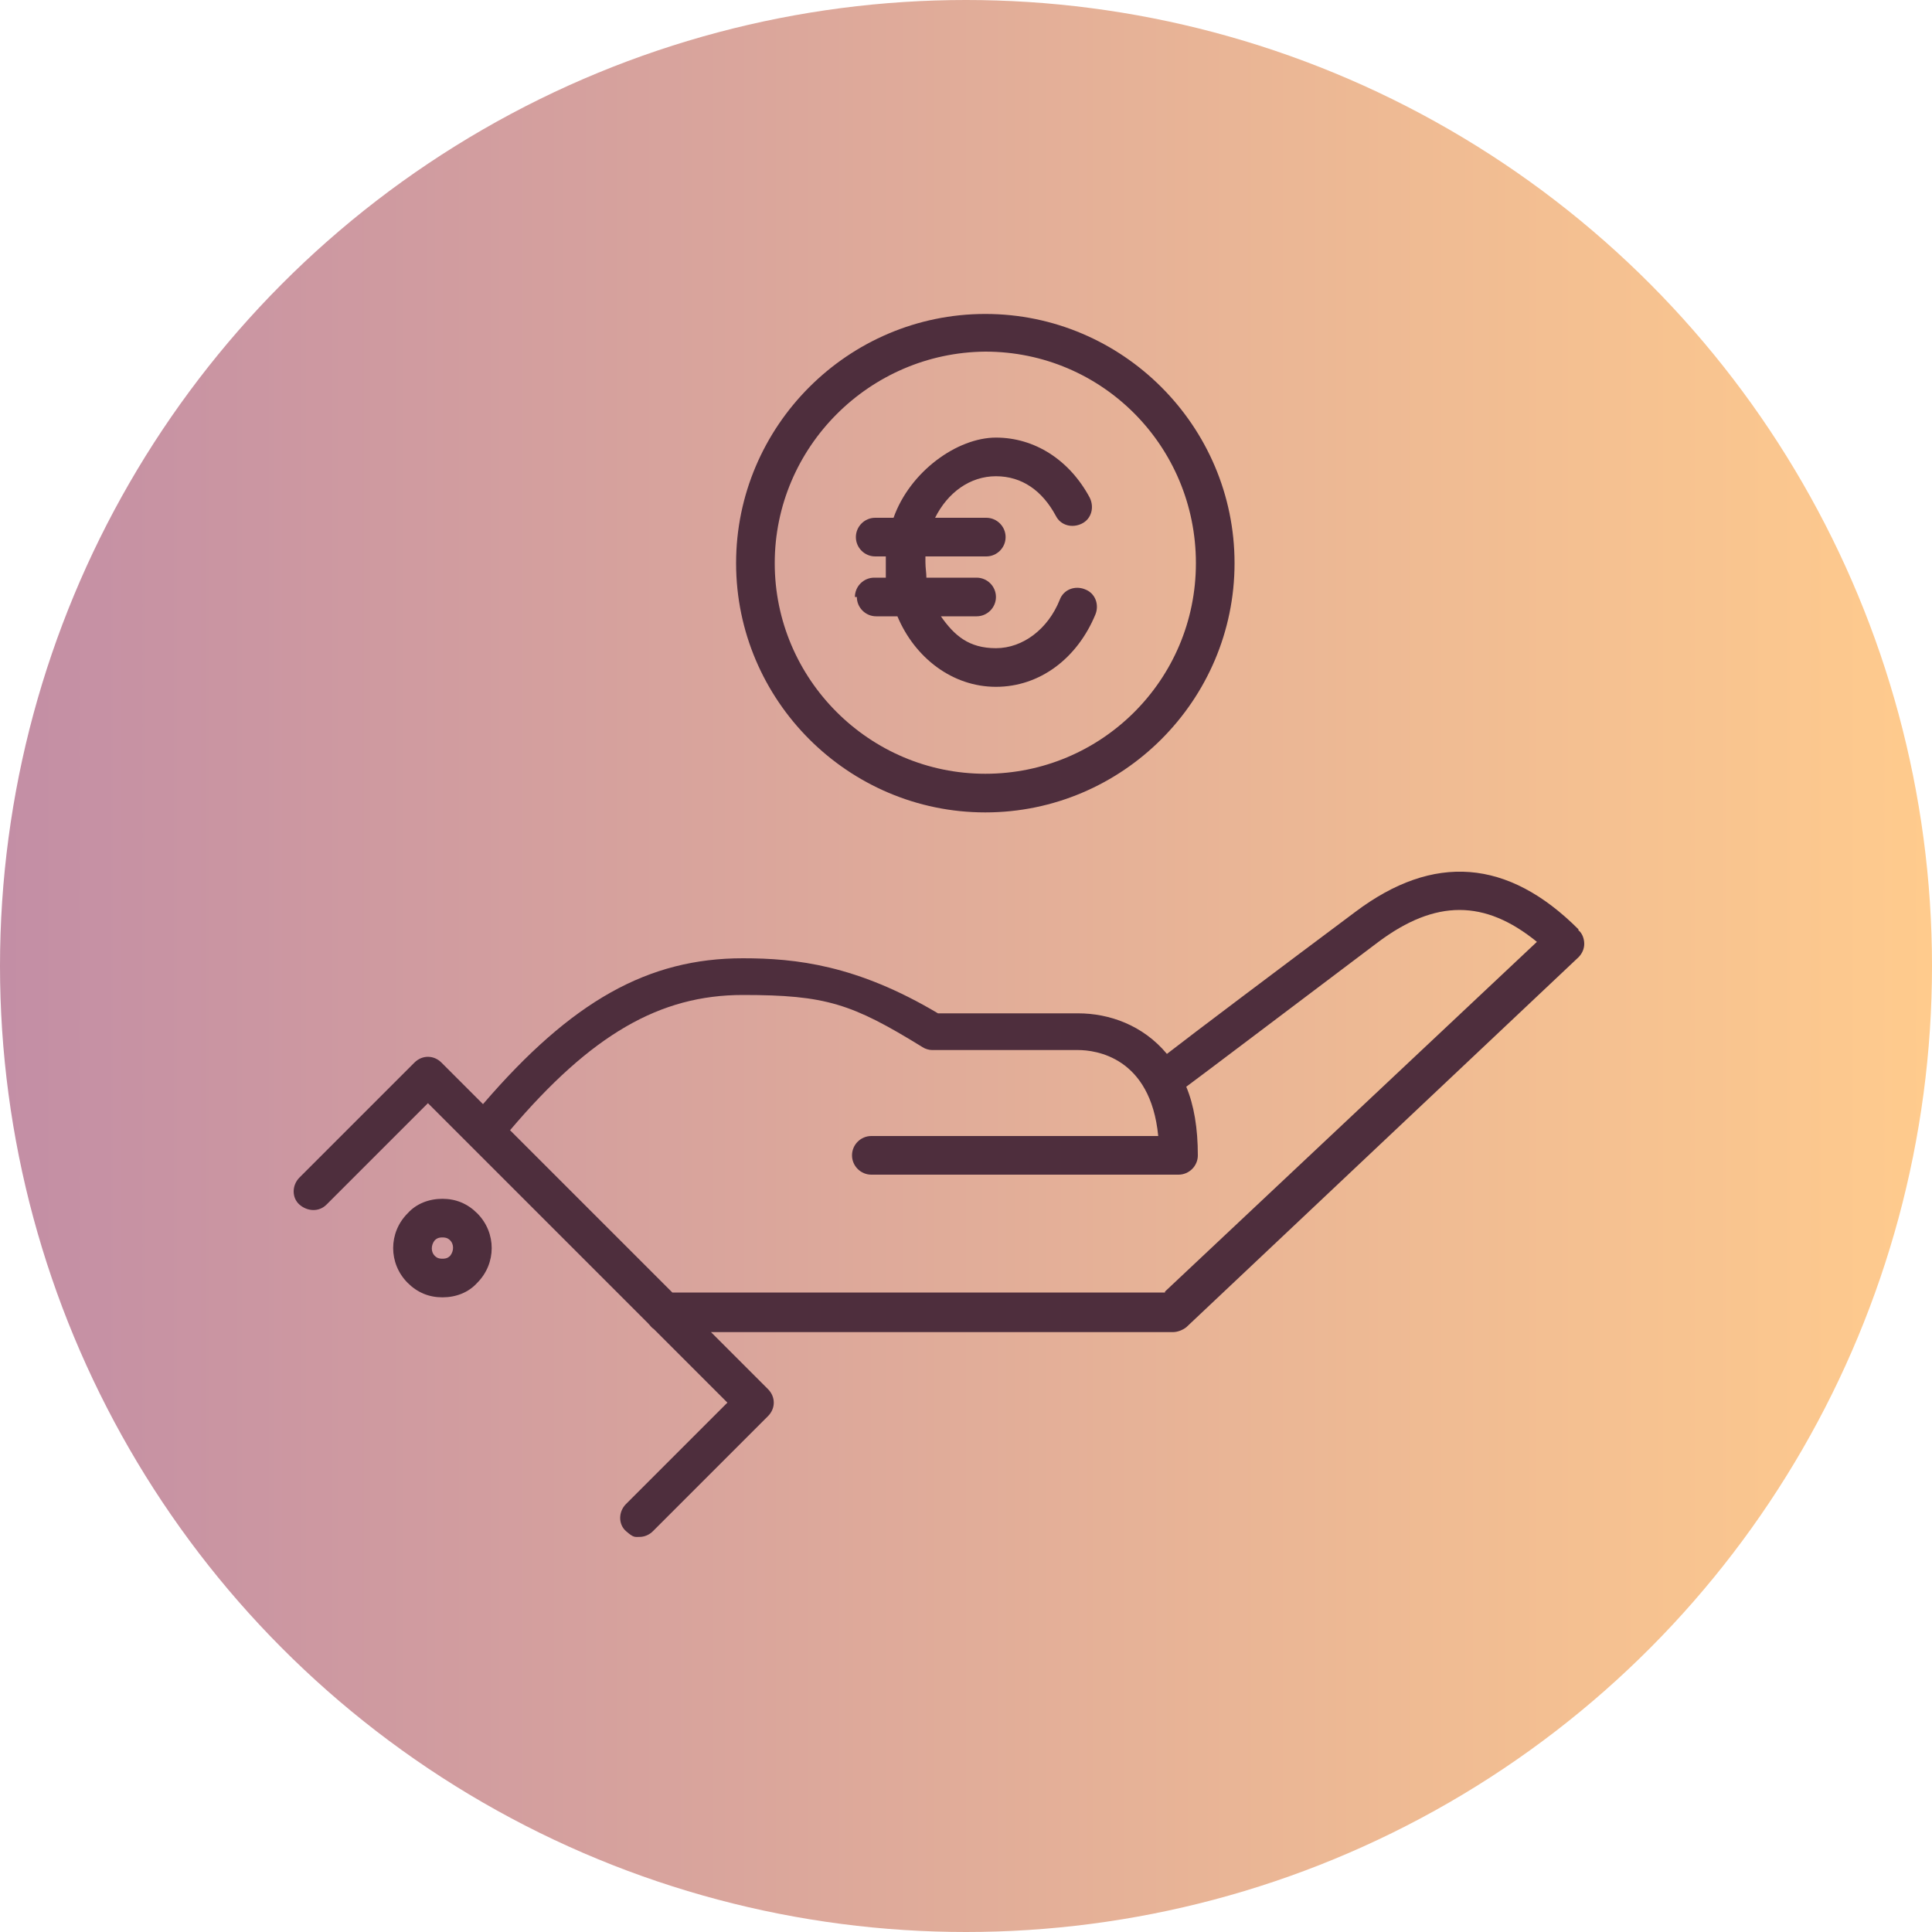 <?xml version="1.0" encoding="UTF-8"?>
<svg xmlns="http://www.w3.org/2000/svg" xmlns:xlink="http://www.w3.org/1999/xlink" version="1.1" viewBox="0 0 200 200">
  <defs>
    <style>
      .cls-1 {
        fill: #4e2e3d;
      }

      .cls-2 {
        fill: url(#linear-gradient);
      }
    </style>
    <linearGradient id="linear-gradient" x1="0" y1="102" x2="200" y2="102" gradientTransform="translate(0 202) scale(1 -1)" gradientUnits="userSpaceOnUse">
      <stop offset="0" stop-color="#c38ea5"/>
      <stop offset="1" stop-color="#ffcb8d"/>
    </linearGradient>
  </defs>
  <!-- Generator: Adobe Illustrator 28.7.1, SVG Export Plug-In . SVG Version: 1.2.0 Build 142)  -->
  <g>
    <g id="Layer_1">
      <g id="kruh">
        <circle class="cls-2" cx="100" cy="100" r="100"/>
      </g>
      <g id="final_expanded">
        <g>
          <path class="cls-1" d="M163.4,96.2c-7.3-7.3-15-7.9-23.1-1.8-7.1,5.3-17.2,12.9-19.5,14.7-2.5-3-6-4.2-9.2-4.2h-14.5c-8.4-5-14.7-5.7-20.2-5.7-9.8,0-17.7,4.4-26.9,15.1l-4.3-4.3c-.8-.8-2-.8-2.8,0l-11.9,11.9c-.8.8-.8,2.1,0,2.8s2,.8,2.8,0l10.5-10.5,22.8,22.8c.2.2.3.4.6.6l7.6,7.6-10.5,10.5c-.8.8-.8,2.1,0,2.8s.9.6,1.4.6,1-.2,1.4-.6l11.9-11.9c.4-.4.6-.9.6-1.4s-.2-1-.6-1.4l-5.9-5.9h47.8c.5,0,1-.2,1.4-.5l40.6-38.3c.4-.4.6-.9.6-1.4,0-.5-.2-1.1-.6-1.4h0ZM120.6,133.8h-51l-16.8-16.8c8.4-9.9,15.5-14,24.1-14s11.3.9,18.6,5.4c.3.2.7.3,1,.3h15.1c1.8,0,7.5.7,8.3,8.9h-29.7c-1.1,0-2,.9-2,2s.9,2,2,2h31.8c1.1,0,2-.9,2-2,0-2.8-.4-5.2-1.2-7.1,1.1-.8,12.2-9.2,19.9-15,5.9-4.4,11-4.4,16.4,0l-38.5,36.2h0Z"/>
          <path class="cls-1" d="M45.8,124.1c-1.4,0-2.7.5-3.6,1.5-2,2-2,5.2,0,7.2,1,1,2.2,1.5,3.6,1.5s2.7-.5,3.6-1.5c2-2,2-5.2,0-7.2-1-1-2.2-1.5-3.6-1.5ZM46.6,130c-.3.3-.6.3-.8.3s-.5,0-.8-.3c-.4-.4-.4-1.1,0-1.6.3-.3.6-.3.8-.3s.5,0,.8.3c.4.4.4,1.1,0,1.6Z"/>
          <path class="cls-1" d="M88.7,61.8c0,1.1.9,2,2,2h2.2c1.8,4.3,5.7,7.3,10.2,7.3s8.4-2.9,10.3-7.5c.4-1,0-2.2-1.1-2.6-1-.4-2.2,0-2.6,1.1-1.2,3-3.8,5-6.6,5s-4.3-1.3-5.7-3.3h3.7c1.1,0,2-.9,2-2s-.9-2-2-2h-5.2c0-.5-.1-1-.1-1.6s0-.4,0-.6h6.3c1.1,0,2-.9,2-2s-.9-2-2-2h-5.3c1.3-2.6,3.6-4.3,6.3-4.3s4.8,1.5,6.2,4.1c.5,1,1.7,1.3,2.7.8,1-.5,1.3-1.7.8-2.7-2.1-3.9-5.7-6.2-9.7-6.2s-8.9,3.5-10.6,8.3h-1.9c-1.1,0-2,.9-2,2s.9,2,2,2h1.1c0,.2,0,.4,0,.6,0,.5,0,1.1,0,1.6h-1.2c-1.1,0-2,.9-2,2h0Z"/>
          <path class="cls-1" d="M102,84.1c14.2,0,25.8-11.6,25.8-25.8s-11.6-25.8-25.8-25.8-25.8,11.6-25.8,25.8,11.6,25.8,25.8,25.8ZM102,36.4c12.1,0,21.8,9.8,21.8,21.9s-9.8,21.8-21.8,21.8-21.8-9.8-21.8-21.8,9.8-21.8,21.8-21.9Z"/>
        </g>
      </g>
    </g>
  </g>
</svg>